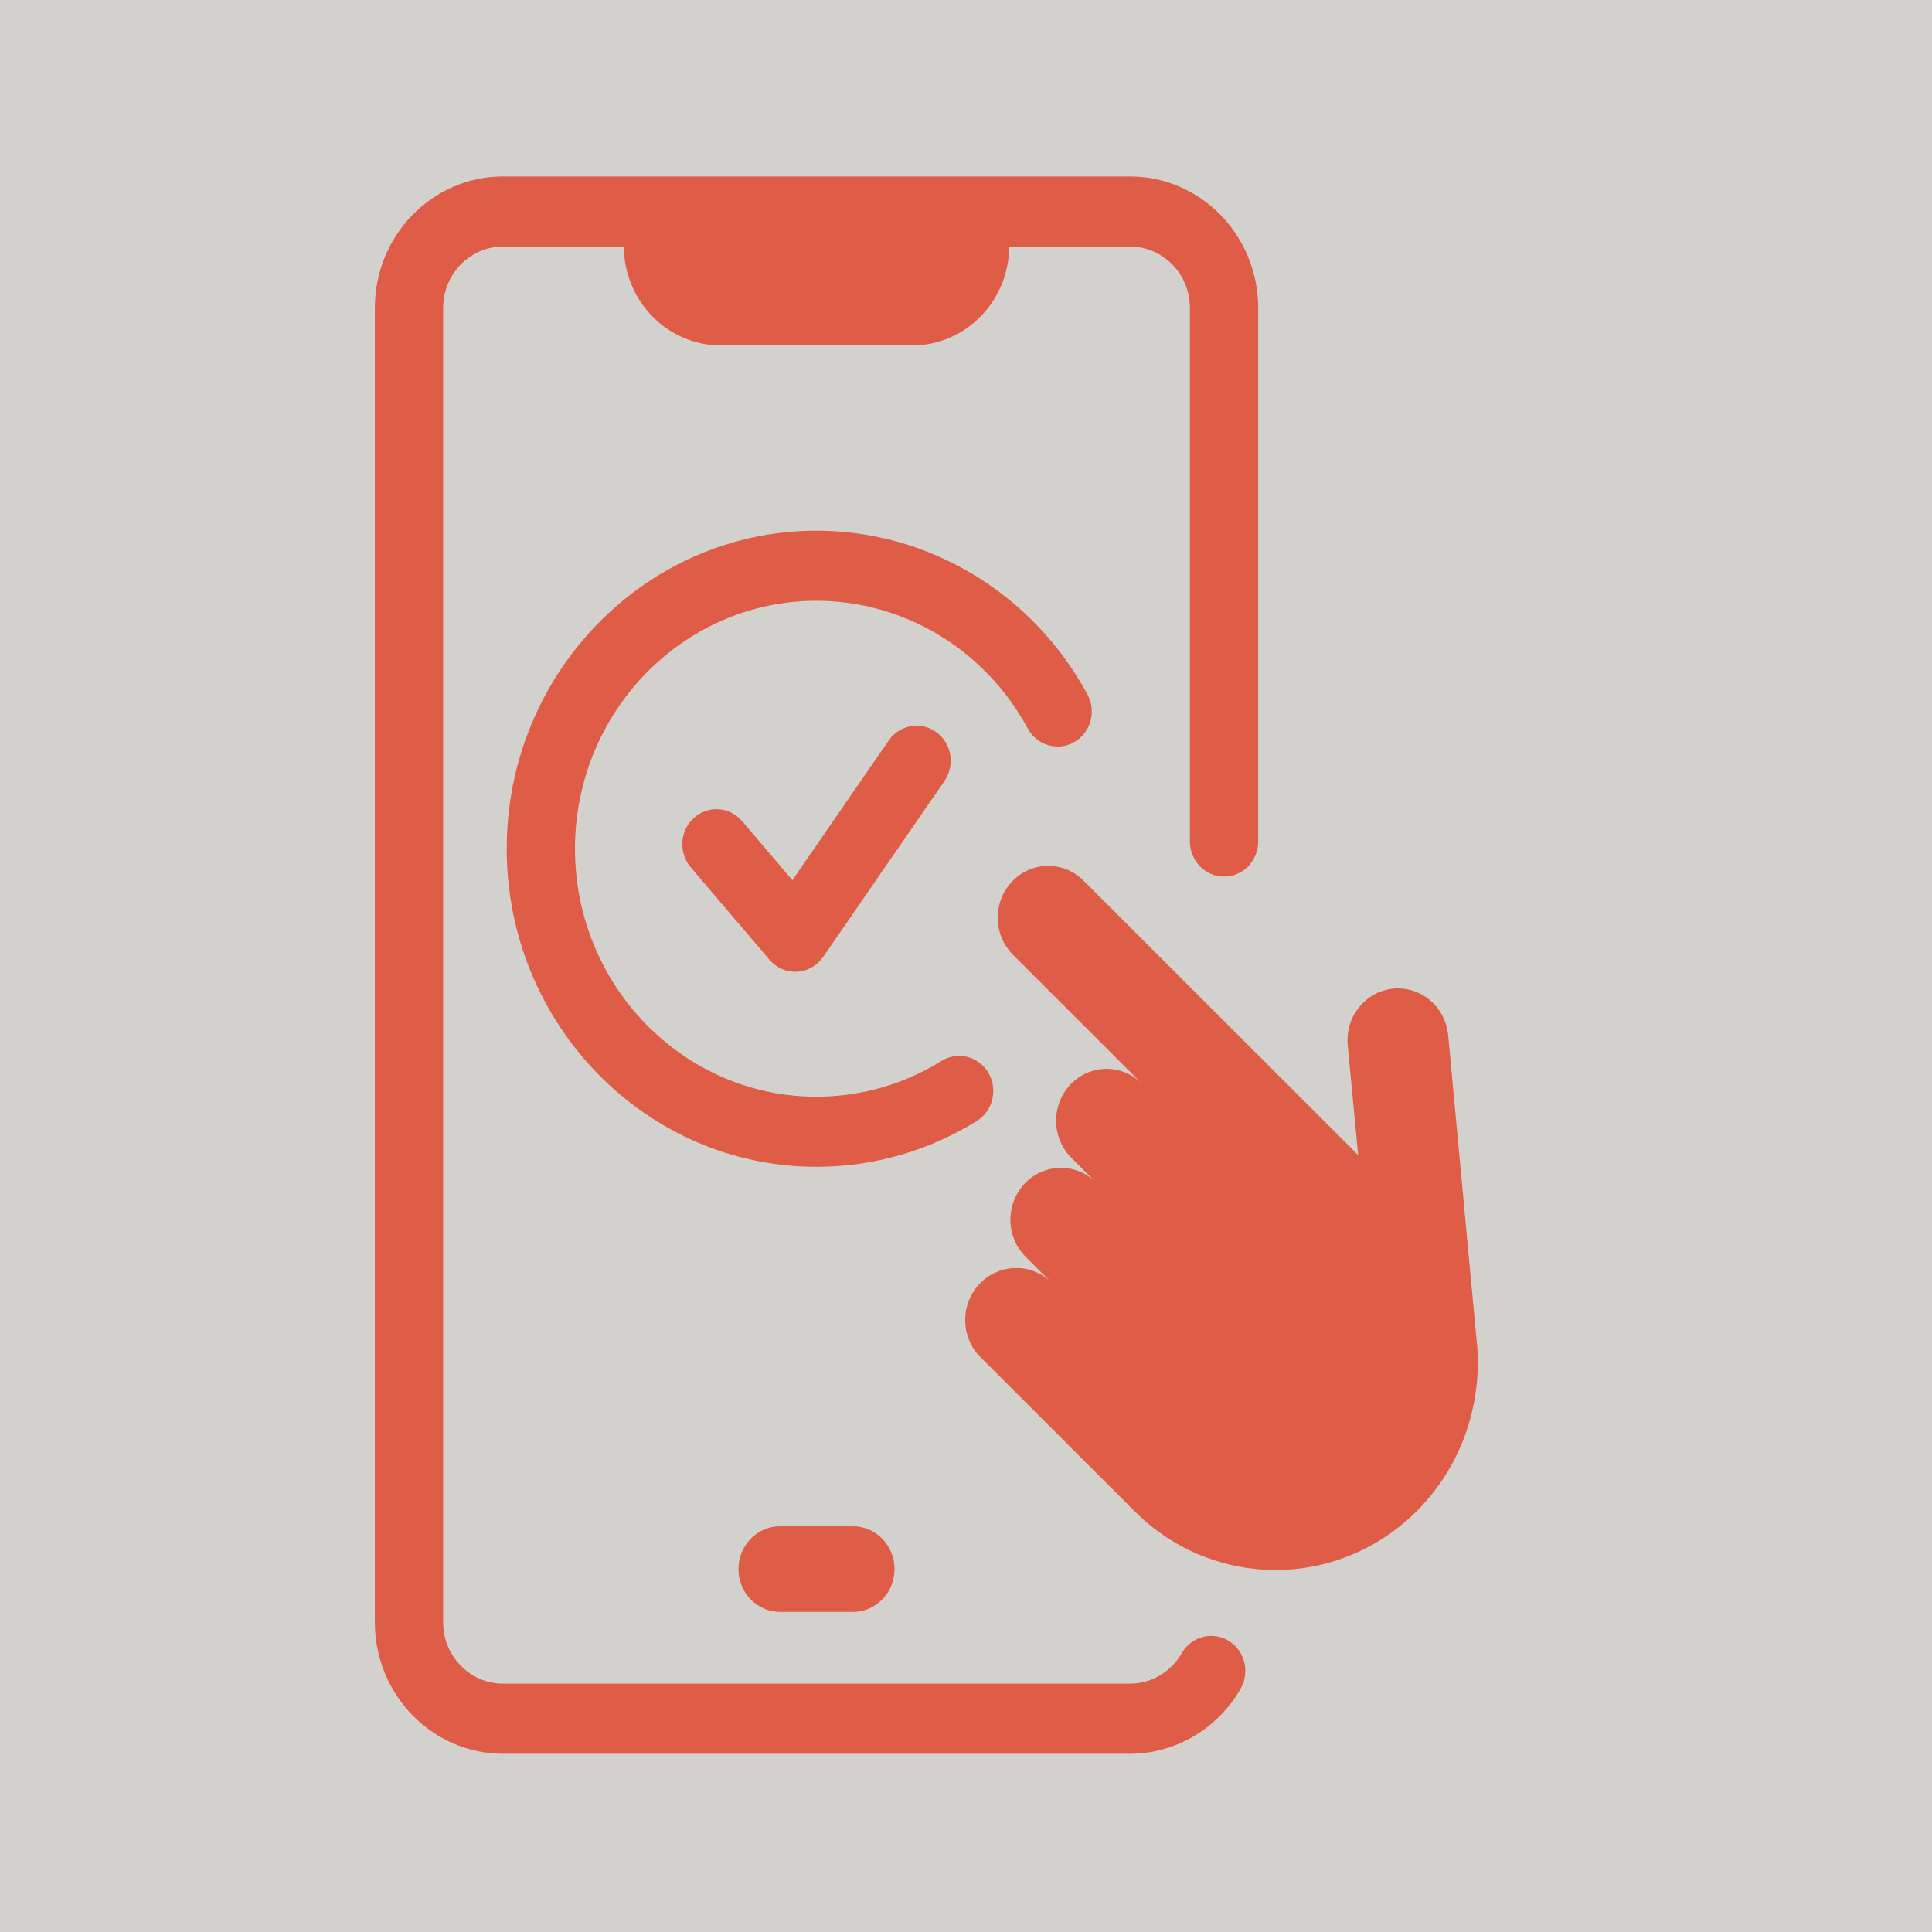<svg xmlns="http://www.w3.org/2000/svg" xmlns:xlink="http://www.w3.org/1999/xlink" version="1.1" width="1000" height="1000" viewBox="0 0 1000 1000" xml:space="preserve">
<desc>Created with Fabric.js 3.5.0</desc>
<defs>
</defs>
<rect x="0" y="0" width="100%" height="100%" fill="#d3d1ce"/>
<g transform="matrix(8.835 0 0 9.071 422.623 499.531)" id="220828">
<path style="stroke: none; stroke-width: 1; stroke-dasharray: none; stroke-linecap: butt; stroke-dashoffset: 0; stroke-linejoin: miter; stroke-miterlimit: 10; is-custom-font: none; font-file-url: none; fill: rgb(223,92,70); fill-rule: nonzero; opacity: 1;" vector-effect="non-scaling-stroke" transform=" translate(-37.566, -45)" d="M 61.7 83.55 c -0.951 -0.56 -2.178 -0.238 -2.737 0.714 C 58.335 85.335 57.175 86 55.936 86 H 19.197 c -1.933 0 -3.506 -1.572 -3.506 -3.506 V 7.505 C 15.691 5.572 17.264 4 19.197 4 h 7.079 c 0.025 3.119 2.559 5.641 5.684 5.641 h 11.214 c 3.125 0 5.659 -2.521 5.684 -5.641 h 7.078 c 1.934 0 3.506 1.572 3.506 3.505 v 30.444 c 0 1.104 0.896 2 2 2 s 2 -0.896 2 -2 V 7.505 C 63.441 3.367 60.074 0 55.936 0 H 19.197 c -4.139 0 -7.506 3.367 -7.506 7.505 v 74.989 c 0 4.139 3.367 7.506 7.506 7.506 h 36.739 c 2.652 0 5.135 -1.423 6.479 -3.713 C 62.973 85.335 62.653 84.109 61.7 83.55 z" stroke-linecap="round"/>
</g>
<g transform="matrix(8.835 0 0 9.071 422.618 812.157)" id="220828">
<path style="stroke: none; stroke-width: 1; stroke-dasharray: none; stroke-linecap: butt; stroke-dashoffset: 0; stroke-linejoin: miter; stroke-miterlimit: 10; is-custom-font: none; font-file-url: none; fill: rgb(223,92,70); fill-rule: nonzero; opacity: 1;" vector-effect="non-scaling-stroke" transform=" translate(-37.566, -79.463)" d="M 35.439 77.018 c -1.35 0 -2.445 1.094 -2.445 2.445 c 0 1.35 1.094 2.444 2.445 2.444 h 4.254 c 1.35 0 2.445 -1.094 2.445 -2.444 c 0 -1.35 -1.094 -2.445 -2.445 -2.445 H 35.439 z" stroke-linecap="round"/>
</g>
<g transform="matrix(8.835 0 0 9.071 413.684 439.307)" id="220828">
<path style="stroke: none; stroke-width: 1; stroke-dasharray: none; stroke-linecap: butt; stroke-dashoffset: 0; stroke-linejoin: miter; stroke-miterlimit: 10; is-custom-font: none; font-file-url: none; fill: rgb(223,92,70); fill-rule: nonzero; opacity: 1;" vector-effect="non-scaling-stroke" transform=" translate(-36.555, -38.361)" d="M 49.944 31.501 c 0.535 0.965 1.754 1.314 2.72 0.777 c 0.965 -0.537 1.313 -1.754 0.776 -2.72 c -3.202 -5.765 -9.285 -9.346 -15.874 -9.346 c -10.007 0 -18.149 8.142 -18.149 18.149 c 0 10.008 8.142 18.149 18.149 18.149 c 3.32 0 6.568 -0.905 9.394 -2.618 c 0.945 -0.572 1.247 -1.802 0.674 -2.746 c -0.572 -0.945 -1.8 -1.249 -2.747 -0.674 c -2.201 1.333 -4.732 2.038 -7.321 2.038 c -7.802 0 -14.149 -6.348 -14.149 -14.149 s 6.347 -14.149 14.149 -14.149 C 42.704 24.212 47.446 27.005 49.944 31.501 z" stroke-linecap="round"/>
</g>
<g transform="matrix(8.835 0 0 9.071 422.623 439.313)" id="220828">
<path style="stroke: none; stroke-width: 1; stroke-dasharray: none; stroke-linecap: butt; stroke-dashoffset: 0; stroke-linejoin: miter; stroke-miterlimit: 10; is-custom-font: none; font-file-url: none; fill: rgb(223,92,70); fill-rule: nonzero; opacity: 1;" vector-effect="non-scaling-stroke" transform=" translate(-37.567, -38.362)" d="M 41.797 32.185 l -5.643 7.97 l -2.946 -3.367 c -0.729 -0.832 -1.991 -0.916 -2.822 -0.188 c -0.832 0.728 -0.916 1.991 -0.188 2.822 l 4.618 5.277 c 0.381 0.436 0.93 0.683 1.505 0.683 c 0.034 0 0.068 -0.001 0.103 -0.002 c 0.612 -0.032 1.176 -0.342 1.53 -0.842 l 7.109 -10.042 c 0.638 -0.901 0.425 -2.15 -0.477 -2.788 C 43.685 31.071 42.436 31.285 41.797 32.185 z" stroke-linecap="round"/>
</g>
<g transform="matrix(8.835 0 0 9.071 632.247 630.395)" id="220828">
<path style="stroke: none; stroke-width: 1; stroke-dasharray: none; stroke-linecap: butt; stroke-dashoffset: 0; stroke-linejoin: miter; stroke-miterlimit: 10; is-custom-font: none; font-file-url: none; fill: rgb(223,92,70); fill-rule: nonzero; opacity: 1;" vector-effect="non-scaling-stroke" transform=" translate(-61.293, -59.426)" d="M 76.291 67.008 l 0.003 -0.001 l -0.006 -0.058 c -0.016 -0.262 -0.041 -0.523 -0.074 -0.785 L 74.573 49.01 c -0.153 -1.626 -1.596 -2.819 -3.221 -2.666 c -1.626 0.153 -2.819 1.596 -2.666 3.221 l 0.614 6.276 L 53.204 40.176 c -1.171 -1.14 -3.043 -1.114 -4.182 0.057 c -1.14 1.171 -1.114 3.043 0.057 4.182 l 7.544 7.342 c -1.171 -1.14 -3.043 -1.114 -4.182 0.057 c -1.139 1.171 -1.114 3.043 0.057 4.182 l 1.448 1.41 c -1.171 -1.139 -3.043 -1.114 -4.182 0.057 c -1.139 1.171 -1.114 3.043 0.057 4.182 l 1.508 1.467 c -1.17 -1.139 -3.075 -1.091 -4.214 0.079 c -1.14 1.171 -1.114 3.043 0.057 4.182 l 0.134 0.13 l 6.897 6.712 l 1.996 1.942 c 4.69 4.564 12.19 4.461 16.754 -0.227 C 75.36 73.457 76.468 70.202 76.291 67.008 z" stroke-linecap="round"/>
</g>
</svg>